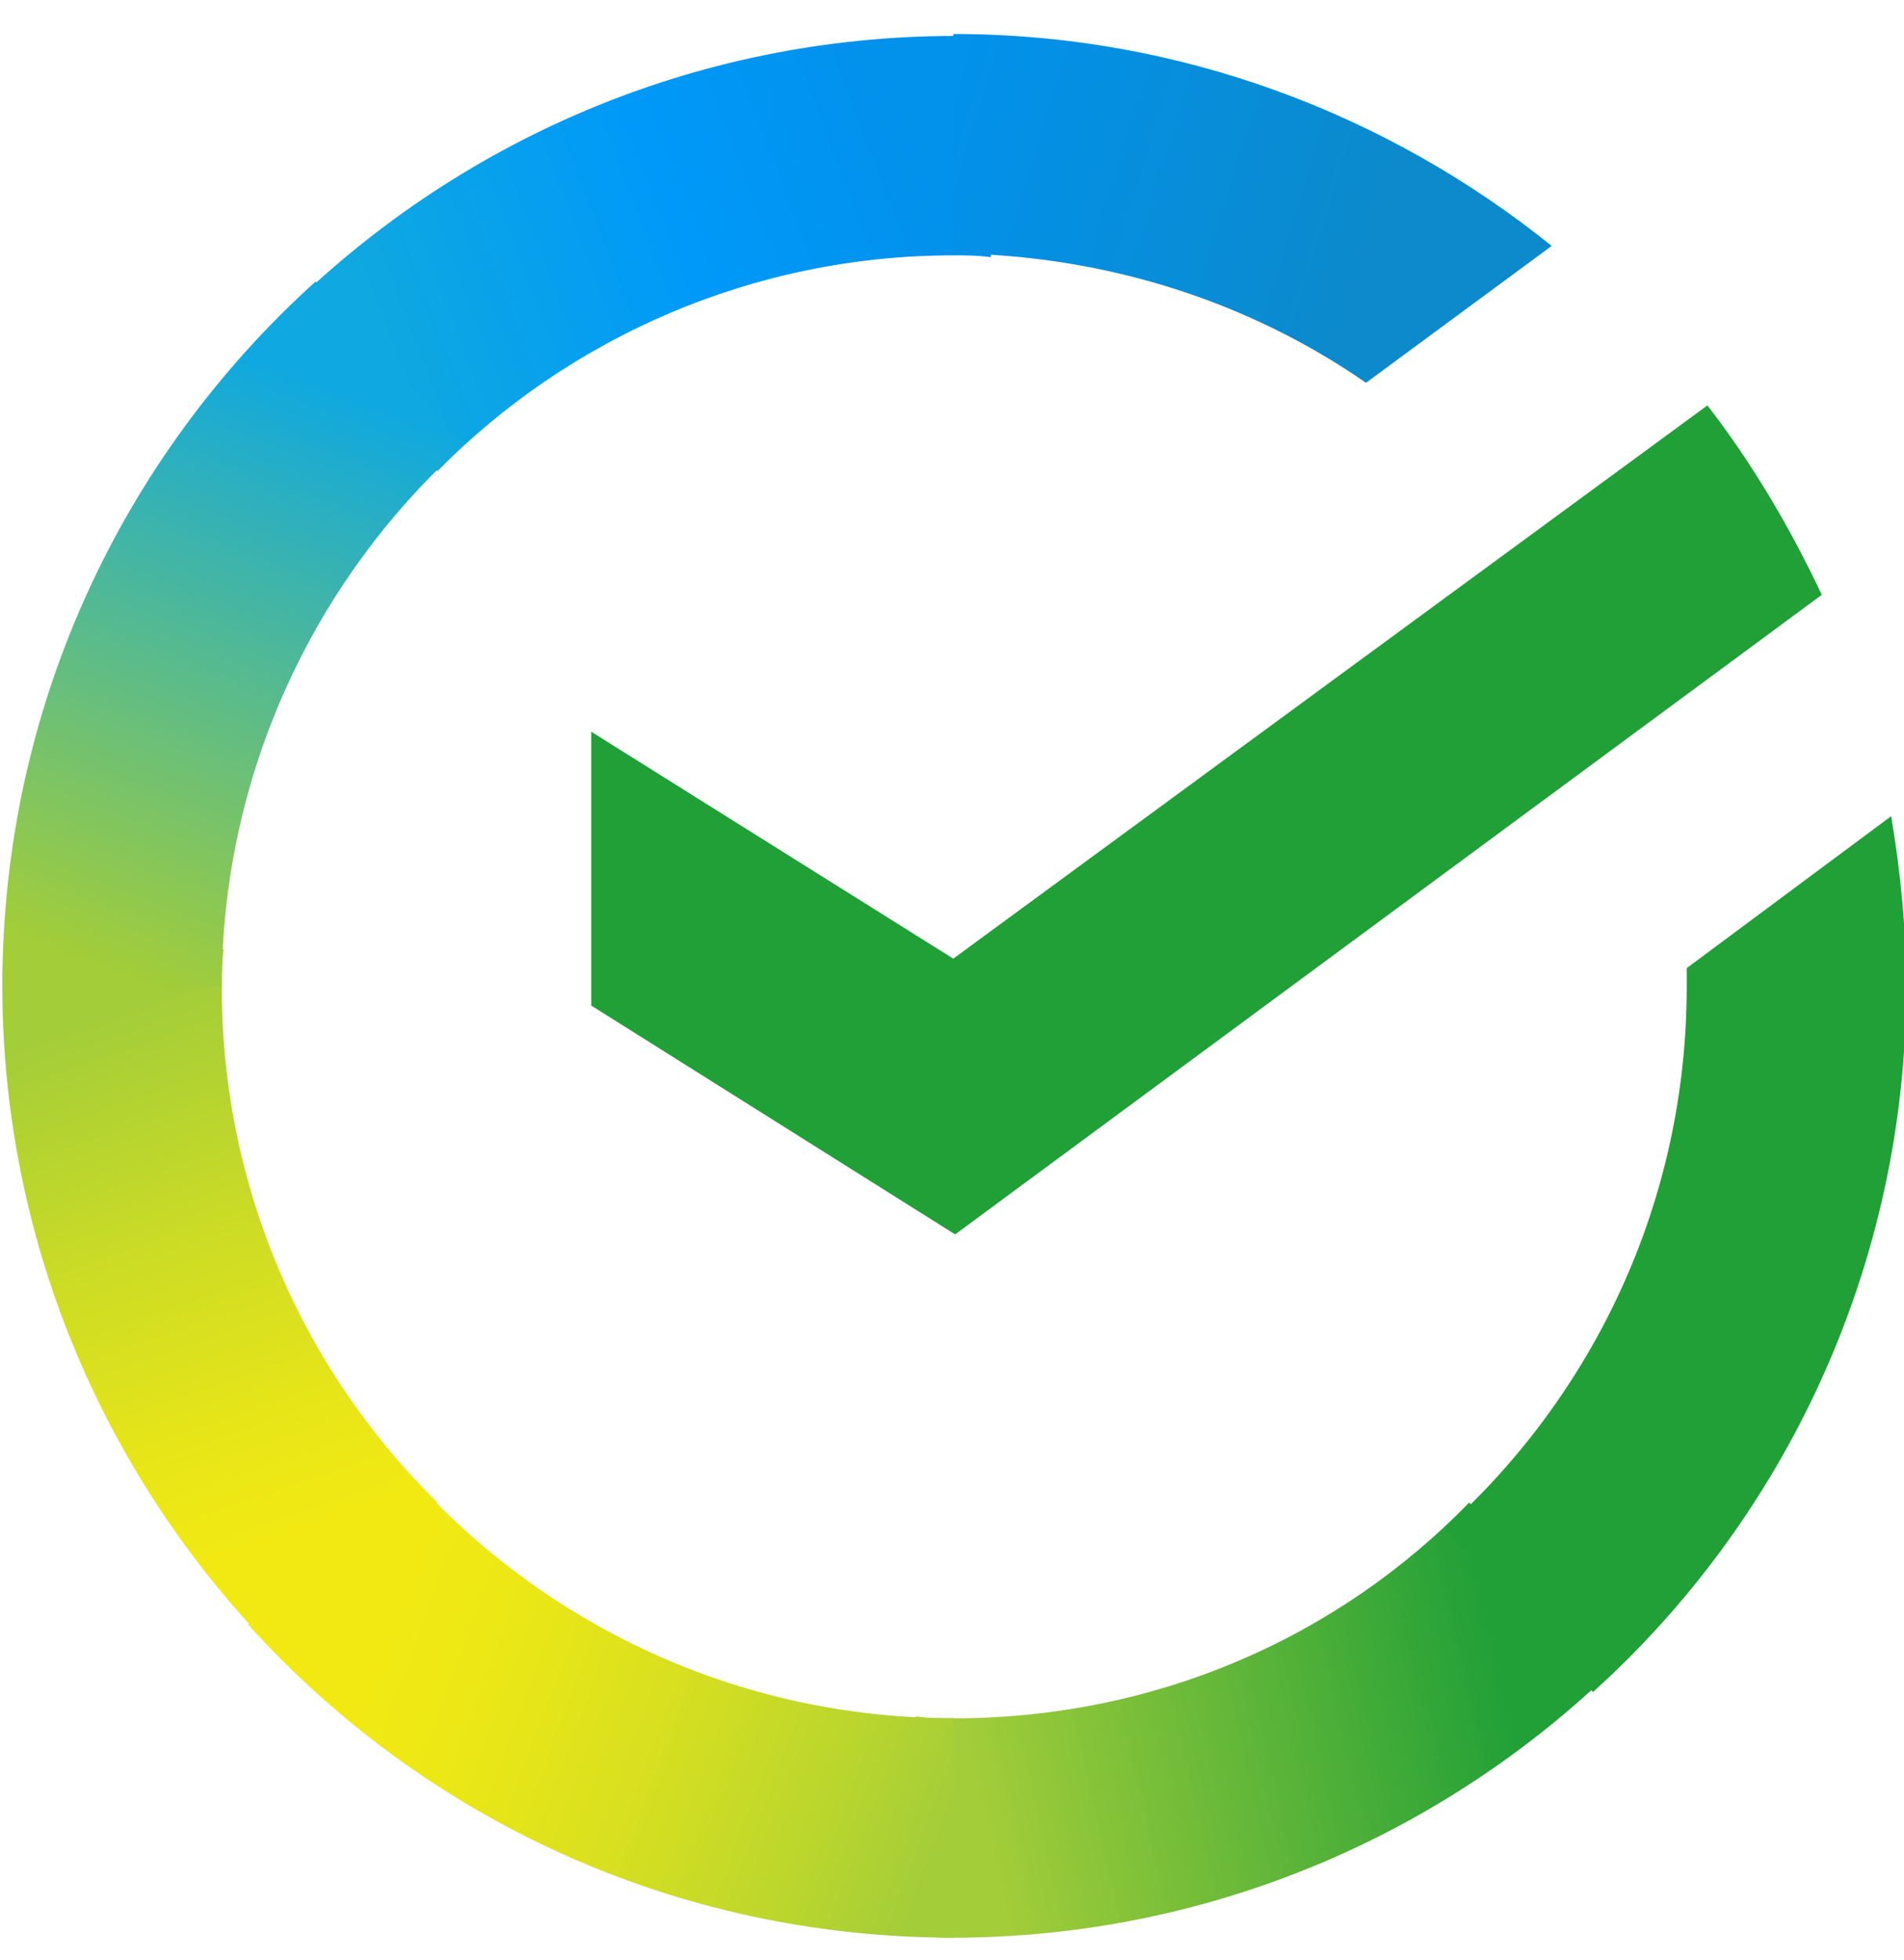 <?xml version="1.0" encoding="UTF-8"?> <svg xmlns="http://www.w3.org/2000/svg" width="34" height="35" viewBox="0 0 34 35" fill="none"> <g clip-path="url(#clip0_2160_25217)"> <path d="M30.489 7.241C31.293 8.279 31.963 9.418 32.532 10.624L17.056 22.047L10.558 17.96V13.069L17.023 17.122L30.489 7.241Z" fill="#21A038"></path> <path d="M3.96 17.626C3.96 17.392 3.96 17.191 3.994 16.956L0.075 16.755C0.075 17.023 0.041 17.325 0.041 17.593C0.041 22.282 1.95 26.537 5.032 29.618L7.812 26.838C5.434 24.493 3.96 21.244 3.96 17.626Z" fill="url(#paint0_linear_2160_25217)"></path> <path d="M17.023 4.561C17.258 4.561 17.459 4.561 17.693 4.594L17.894 0.675C17.626 0.675 17.325 0.642 17.057 0.642C12.367 0.642 8.113 2.551 5.031 5.633L7.812 8.413C10.156 6.035 13.439 4.561 17.023 4.561Z" fill="url(#paint1_linear_2160_25217)"></path> <path d="M17.023 30.69C16.789 30.69 16.588 30.69 16.353 30.656L16.152 34.575C16.42 34.575 16.722 34.609 16.99 34.609C21.679 34.609 25.934 32.7 29.015 29.618L26.235 26.837C23.89 29.249 20.641 30.69 17.023 30.69Z" fill="url(#paint2_linear_2160_25217)"></path> <path d="M24.393 6.837L27.709 4.392C24.795 2.047 21.077 0.607 17.023 0.607V4.526C19.77 4.56 22.316 5.397 24.393 6.837Z" fill="url(#paint3_linear_2160_25217)"></path> <path d="M34.039 17.626C34.039 16.587 33.939 15.582 33.771 14.577L30.12 17.291C30.12 17.391 30.12 17.525 30.12 17.626C30.12 21.478 28.445 24.928 25.799 27.306L28.445 30.221C31.862 27.139 34.039 22.617 34.039 17.626Z" fill="#21A038"></path> <path d="M17.023 30.688C13.171 30.688 9.72 29.013 7.342 26.367L4.428 29.013C7.543 32.463 12.032 34.607 17.023 34.607V30.688Z" fill="url(#paint4_linear_2160_25217)"></path> <path d="M8.281 7.943L5.635 5.029C2.185 8.144 0.041 12.633 0.041 17.624H3.96C3.96 13.805 5.635 10.321 8.281 7.943Z" fill="url(#paint5_linear_2160_25217)"></path> </g> <defs> <linearGradient id="paint0_linear_2160_25217" x1="5.838" y1="29.141" x2="1.547" y2="16.736" gradientUnits="userSpaceOnUse"> <stop offset="0.144" stop-color="#F2E913"></stop> <stop offset="0.304" stop-color="#E7E518"></stop> <stop offset="0.582" stop-color="#CADB26"></stop> <stop offset="0.891" stop-color="#A3CD39"></stop> </linearGradient> <linearGradient id="paint1_linear_2160_25217" x1="6.148" y1="6.317" x2="17.202" y2="2.104" gradientUnits="userSpaceOnUse"> <stop offset="0.059" stop-color="#0FA8E0"></stop> <stop offset="0.538" stop-color="#0099F9"></stop> <stop offset="0.923" stop-color="#0291EB"></stop> </linearGradient> <linearGradient id="paint2_linear_2160_25217" x1="15.922" y1="32.214" x2="28.422" y2="29.389" gradientUnits="userSpaceOnUse"> <stop offset="0.123" stop-color="#A3CD39"></stop> <stop offset="0.285" stop-color="#86C339"></stop> <stop offset="0.869" stop-color="#21A038"></stop> </linearGradient> <linearGradient id="paint3_linear_2160_25217" x1="16.218" y1="1.929" x2="26.905" y2="5.226" gradientUnits="userSpaceOnUse"> <stop offset="0.057" stop-color="#0291EB"></stop> <stop offset="0.79" stop-color="#0C8ACB"></stop> </linearGradient> <linearGradient id="paint4_linear_2160_25217" x1="5.424" y1="28.524" x2="17.057" y2="32.871" gradientUnits="userSpaceOnUse"> <stop offset="0.132" stop-color="#F2E913"></stop> <stop offset="0.298" stop-color="#EBE716"></stop> <stop offset="0.531" stop-color="#D9E01F"></stop> <stop offset="0.802" stop-color="#BBD62D"></stop> <stop offset="0.983" stop-color="#A3CD39"></stop> </linearGradient> <linearGradient id="paint5_linear_2160_25217" x1="1.511" y1="18.097" x2="6.18" y2="5.95" gradientUnits="userSpaceOnUse"> <stop offset="0.07" stop-color="#A3CD39"></stop> <stop offset="0.26" stop-color="#81C55F"></stop> <stop offset="0.922" stop-color="#0FA8E0"></stop> </linearGradient> <clipPath id="clip0_2160_25217"> <rect width="34" height="34" fill="white" transform="translate(0 0.609)"></rect> </clipPath> </defs> </svg> 